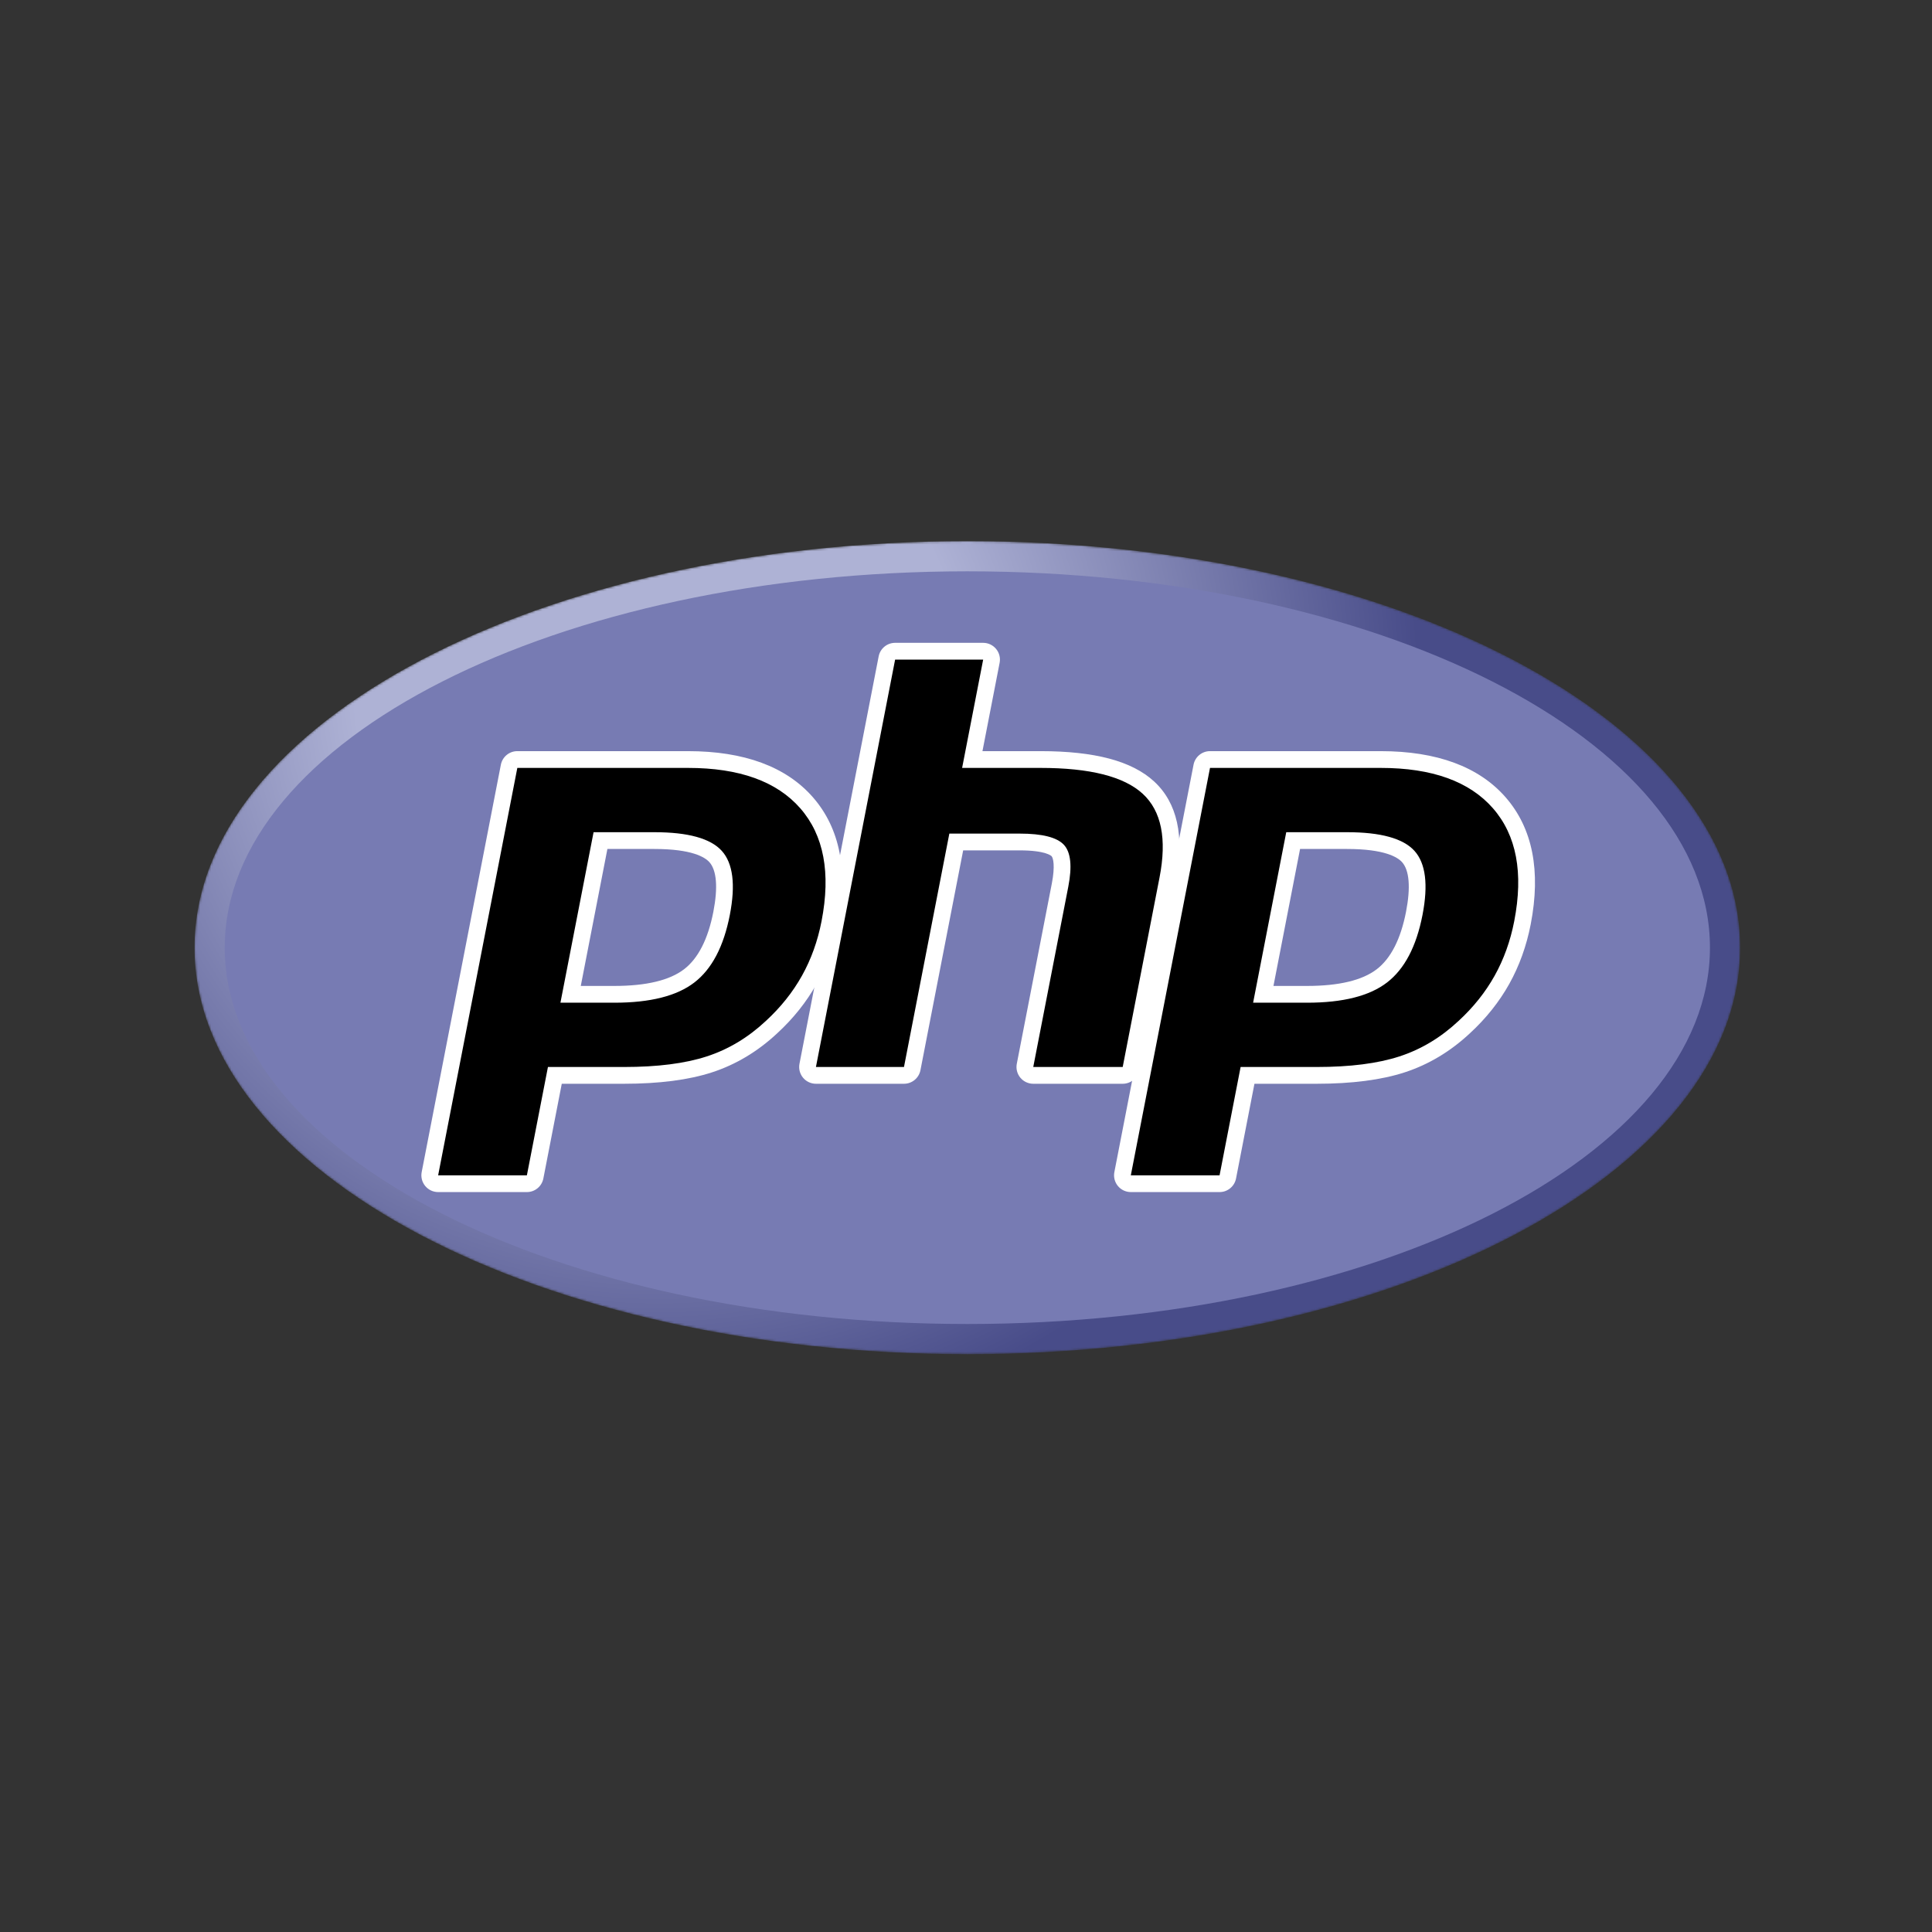 <svg width="864" height="864" viewBox="0 0 864 864" fill="none" xmlns="http://www.w3.org/2000/svg">
<rect x="0" y="0" width="864" height="864" fill="#333333" stroke="none"/>
<mask id="mask0_1047_496" style="mask-type:luminance" maskUnits="userSpaceOnUse" x="87" y="241" width="692" height="365">
<path d="M87 423.799C87 524.202 241.734 605.597 432.6 605.597C623.466 605.597 778.201 524.202 778.201 423.799C778.201 323.396 623.466 242 432.6 242C241.734 242 87 323.396 87 423.799Z" fill="white"/>
</mask>
<g mask="url(#mask0_1047_496)">
<path d="M87 423.799C87 524.202 241.734 605.597 432.6 605.597C623.466 605.597 778.201 524.202 778.201 423.799C778.201 323.396 623.466 242 432.6 242C241.734 242 87 323.396 87 423.799Z" fill="url(#paint0_radial_1047_496)"/>
</g>
<mask id="mask1_1047_496" style="mask-type:luminance" maskUnits="userSpaceOnUse" x="72" y="221" width="721" height="406">
<path d="M72.602 221.299H792.602V626.299H72.602V221.299Z" fill="white"/>
</mask>
<g mask="url(#mask1_1047_496)">
<path d="M432.6 592.099C616.011 592.099 764.7 516.748 764.7 423.798C764.7 330.849 616.011 255.497 432.6 255.497C249.189 255.497 100.5 330.849 100.5 423.798C100.5 516.748 249.189 592.099 432.6 592.099Z" fill="#777BB3"/>
</g>
<mask id="mask2_1047_496" style="mask-type:luminance" maskUnits="userSpaceOnUse" x="72" y="221" width="721" height="406">
<path d="M72.602 221.299H792.602V626.299H72.602V221.299Z" fill="white"/>
</mask>
<g mask="url(#mask2_1047_496)">
<path d="M274.769 444.665C289.85 444.665 301.109 441.884 308.233 436.402C315.28 430.975 320.148 421.574 322.699 408.46C325.078 396.203 324.172 387.644 320.007 383.025C315.748 378.308 306.54 375.915 292.64 375.915H268.539L255.178 444.665H274.769ZM195.94 529.353C194.822 529.353 193.759 528.853 193.048 527.988C192.335 527.124 192.047 525.987 192.26 524.888L227.67 342.699C228.013 340.938 229.557 339.665 231.352 339.665H307.669C331.654 339.665 349.507 346.178 360.728 359.024C372.009 371.938 375.493 389.989 371.082 412.675C369.287 421.918 366.199 430.502 361.905 438.187C357.607 445.88 351.925 452.999 345.017 459.349C336.747 467.089 327.387 472.702 317.222 476.004C307.218 479.263 294.37 480.915 279.037 480.915H248.134L239.309 526.318C238.967 528.08 237.424 529.353 235.629 529.353H195.94Z" fill="black"/>
<path d="M271.631 379.665H292.641C309.417 379.665 315.244 383.346 317.224 385.54C320.509 389.182 321.129 396.862 319.018 407.749C316.646 419.936 312.248 428.577 305.946 433.43C299.493 438.397 289.003 440.915 274.769 440.915H259.727L271.631 379.665ZM307.669 335.915H231.351C227.761 335.915 224.674 338.46 223.989 341.984L188.579 524.172C188.152 526.371 188.729 528.645 190.153 530.374C191.578 532.102 193.701 533.102 195.941 533.102H235.628C239.219 533.102 242.306 530.557 242.991 527.034L251.226 484.665H279.037C294.764 484.665 308.004 482.95 318.386 479.569C329.062 476.1 338.884 470.219 347.578 462.089C354.768 455.474 360.691 448.049 365.178 440.017C369.667 431.984 372.892 423.025 374.763 413.39C379.407 389.51 375.634 370.387 363.552 356.557C351.587 342.86 332.784 335.915 307.669 335.915ZM250.628 448.415H274.769C290.771 448.415 302.689 445.401 310.521 439.372C318.353 433.342 323.636 423.279 326.381 409.176C329.007 395.636 327.811 386.081 322.792 380.515C317.767 374.949 307.718 372.165 292.641 372.165H265.448L250.628 448.415ZM307.669 343.415C330.628 343.415 347.377 349.44 357.904 361.491C368.431 373.542 371.601 390.364 367.401 411.96C365.672 420.856 362.748 428.99 358.632 436.359C354.511 443.732 349.129 450.475 342.479 456.589C334.554 464.005 325.751 469.29 316.063 472.437C306.376 475.594 294.037 477.165 279.037 477.165H245.042L235.628 525.602H195.941L231.351 343.415H307.669Z" fill="white"/>
<path d="M462.078 480.916C460.958 480.916 459.897 480.416 459.186 479.551C458.472 478.687 458.183 477.551 458.397 476.451L474.061 395.839C475.551 388.173 475.183 382.671 473.027 380.346C471.707 378.924 467.742 376.541 456.018 376.541H427.641L407.947 477.881C407.605 479.643 406.061 480.916 404.266 480.916H364.891C363.771 480.916 362.71 480.416 361.997 479.551C361.285 478.687 360.996 477.549 361.21 476.451L396.62 294.262C396.962 292.501 398.506 291.228 400.301 291.228H439.676C440.796 291.228 441.857 291.728 442.57 292.592C443.282 293.457 443.571 294.593 443.357 295.693L434.812 339.666H465.34C488.596 339.666 504.366 343.766 513.551 352.201C522.913 360.806 525.835 374.564 522.235 393.099L505.76 477.881C505.417 479.643 503.875 480.916 502.078 480.916H462.078Z" fill="black"/>
<path d="M439.676 287.477H400.301C396.71 287.477 393.624 290.022 392.939 293.546L357.529 475.735C357.101 477.934 357.679 480.207 359.104 481.936C360.529 483.665 362.651 484.665 364.891 484.665H404.266C407.856 484.665 410.944 482.12 411.629 478.596L430.732 380.29H456.019C467.722 380.29 470.179 382.79 470.277 382.897C470.987 383.661 471.921 387.199 470.38 395.124L454.716 475.735C454.289 477.934 454.866 480.207 456.291 481.936C457.716 483.665 459.839 484.665 462.079 484.665H502.079C505.669 484.665 508.756 482.12 509.441 478.596L525.915 393.815C529.781 373.914 526.474 358.985 516.089 349.44C506.179 340.339 489.579 335.915 465.34 335.915H439.36L447.039 296.409C447.465 294.21 446.889 291.935 445.464 290.207C444.039 288.479 441.916 287.477 439.676 287.477ZM439.676 294.977L430.262 343.415H465.34C487.411 343.415 502.635 347.267 511.014 354.962C519.392 362.662 521.902 375.139 518.554 392.385L502.079 477.165H462.079L477.742 396.555C479.525 387.385 478.87 381.13 475.775 377.795C472.679 374.46 466.092 372.79 456.019 372.79H424.549L404.266 477.165H364.891L400.301 294.977H439.676Z" fill="white"/>
<path d="M584.539 444.665C599.62 444.665 610.879 441.884 618.002 436.402C625.05 430.977 629.917 421.575 632.47 408.46C634.849 396.203 633.942 387.644 629.776 383.025C625.517 378.308 616.31 375.915 602.41 375.915H578.309L564.947 444.665H584.539ZM505.711 529.353C504.592 529.353 503.53 528.853 502.819 527.988C502.106 527.124 501.816 525.987 502.03 524.888L537.44 342.699C537.784 340.938 539.326 339.665 541.122 339.665H617.439C641.425 339.665 659.276 346.178 670.499 359.024C681.78 371.937 685.262 389.988 680.852 412.675C679.055 421.918 675.969 430.502 671.675 438.187C667.376 445.88 661.695 452.999 654.786 459.349C646.516 467.089 637.156 472.702 626.991 476.004C616.987 479.263 604.14 480.915 588.806 480.915H557.902L549.081 526.318C548.737 528.08 547.195 529.353 545.399 529.353H505.711Z" fill="black"/>
<path d="M581.399 379.665H602.409C619.185 379.665 625.013 383.346 626.993 385.54C630.279 389.182 630.899 396.862 628.786 407.747C626.414 419.936 622.015 428.577 615.714 433.43C609.261 438.397 598.771 440.915 584.538 440.915H569.496L581.399 379.665ZM617.438 335.915H541.12C537.53 335.915 534.444 338.46 533.759 341.984L498.349 524.172C497.921 526.371 498.499 528.645 499.923 530.374C501.348 532.102 503.47 533.102 505.71 533.102H545.398C548.988 533.102 552.075 530.557 552.76 527.034L560.994 484.665H588.805C604.533 484.665 617.773 482.95 628.154 479.569C638.83 476.1 648.655 470.217 657.349 462.086C664.539 455.472 670.459 448.049 674.946 440.017C679.435 431.984 682.66 423.025 684.531 413.39C689.175 389.509 685.403 370.386 673.32 356.556C661.355 342.86 642.554 335.915 617.438 335.915ZM560.398 448.415H584.538C600.539 448.415 612.458 445.401 620.289 439.372C628.123 433.342 633.404 423.279 636.149 409.176C638.776 395.636 637.58 386.081 632.56 380.515C627.535 374.949 617.486 372.165 602.409 372.165H575.216L560.398 448.415ZM617.438 343.415C640.396 343.415 657.145 349.44 667.673 361.491C678.2 373.542 681.369 390.364 677.169 411.96C675.44 420.856 672.516 428.99 668.4 436.359C664.279 443.732 658.898 450.475 652.248 456.589C644.323 464.005 635.519 469.29 625.831 472.437C616.144 475.594 603.805 477.165 588.805 477.165H554.81L545.398 525.602H505.71L541.12 343.415H617.438Z" fill="white"/>
</g>
<defs>
<radialGradient id="paint0_radial_1047_496" cx="0" cy="0" r="1" gradientUnits="userSpaceOnUse" gradientTransform="translate(294.5 305.915) scale(453.822 453.822)">
<stop stop-color="#AEB2D5"/>
<stop offset="0.3" stop-color="#AEB2D5"/>
<stop offset="0.75" stop-color="#484C89"/>
<stop offset="1" stop-color="#484C89"/>
</radialGradient>
</defs>
</svg>
